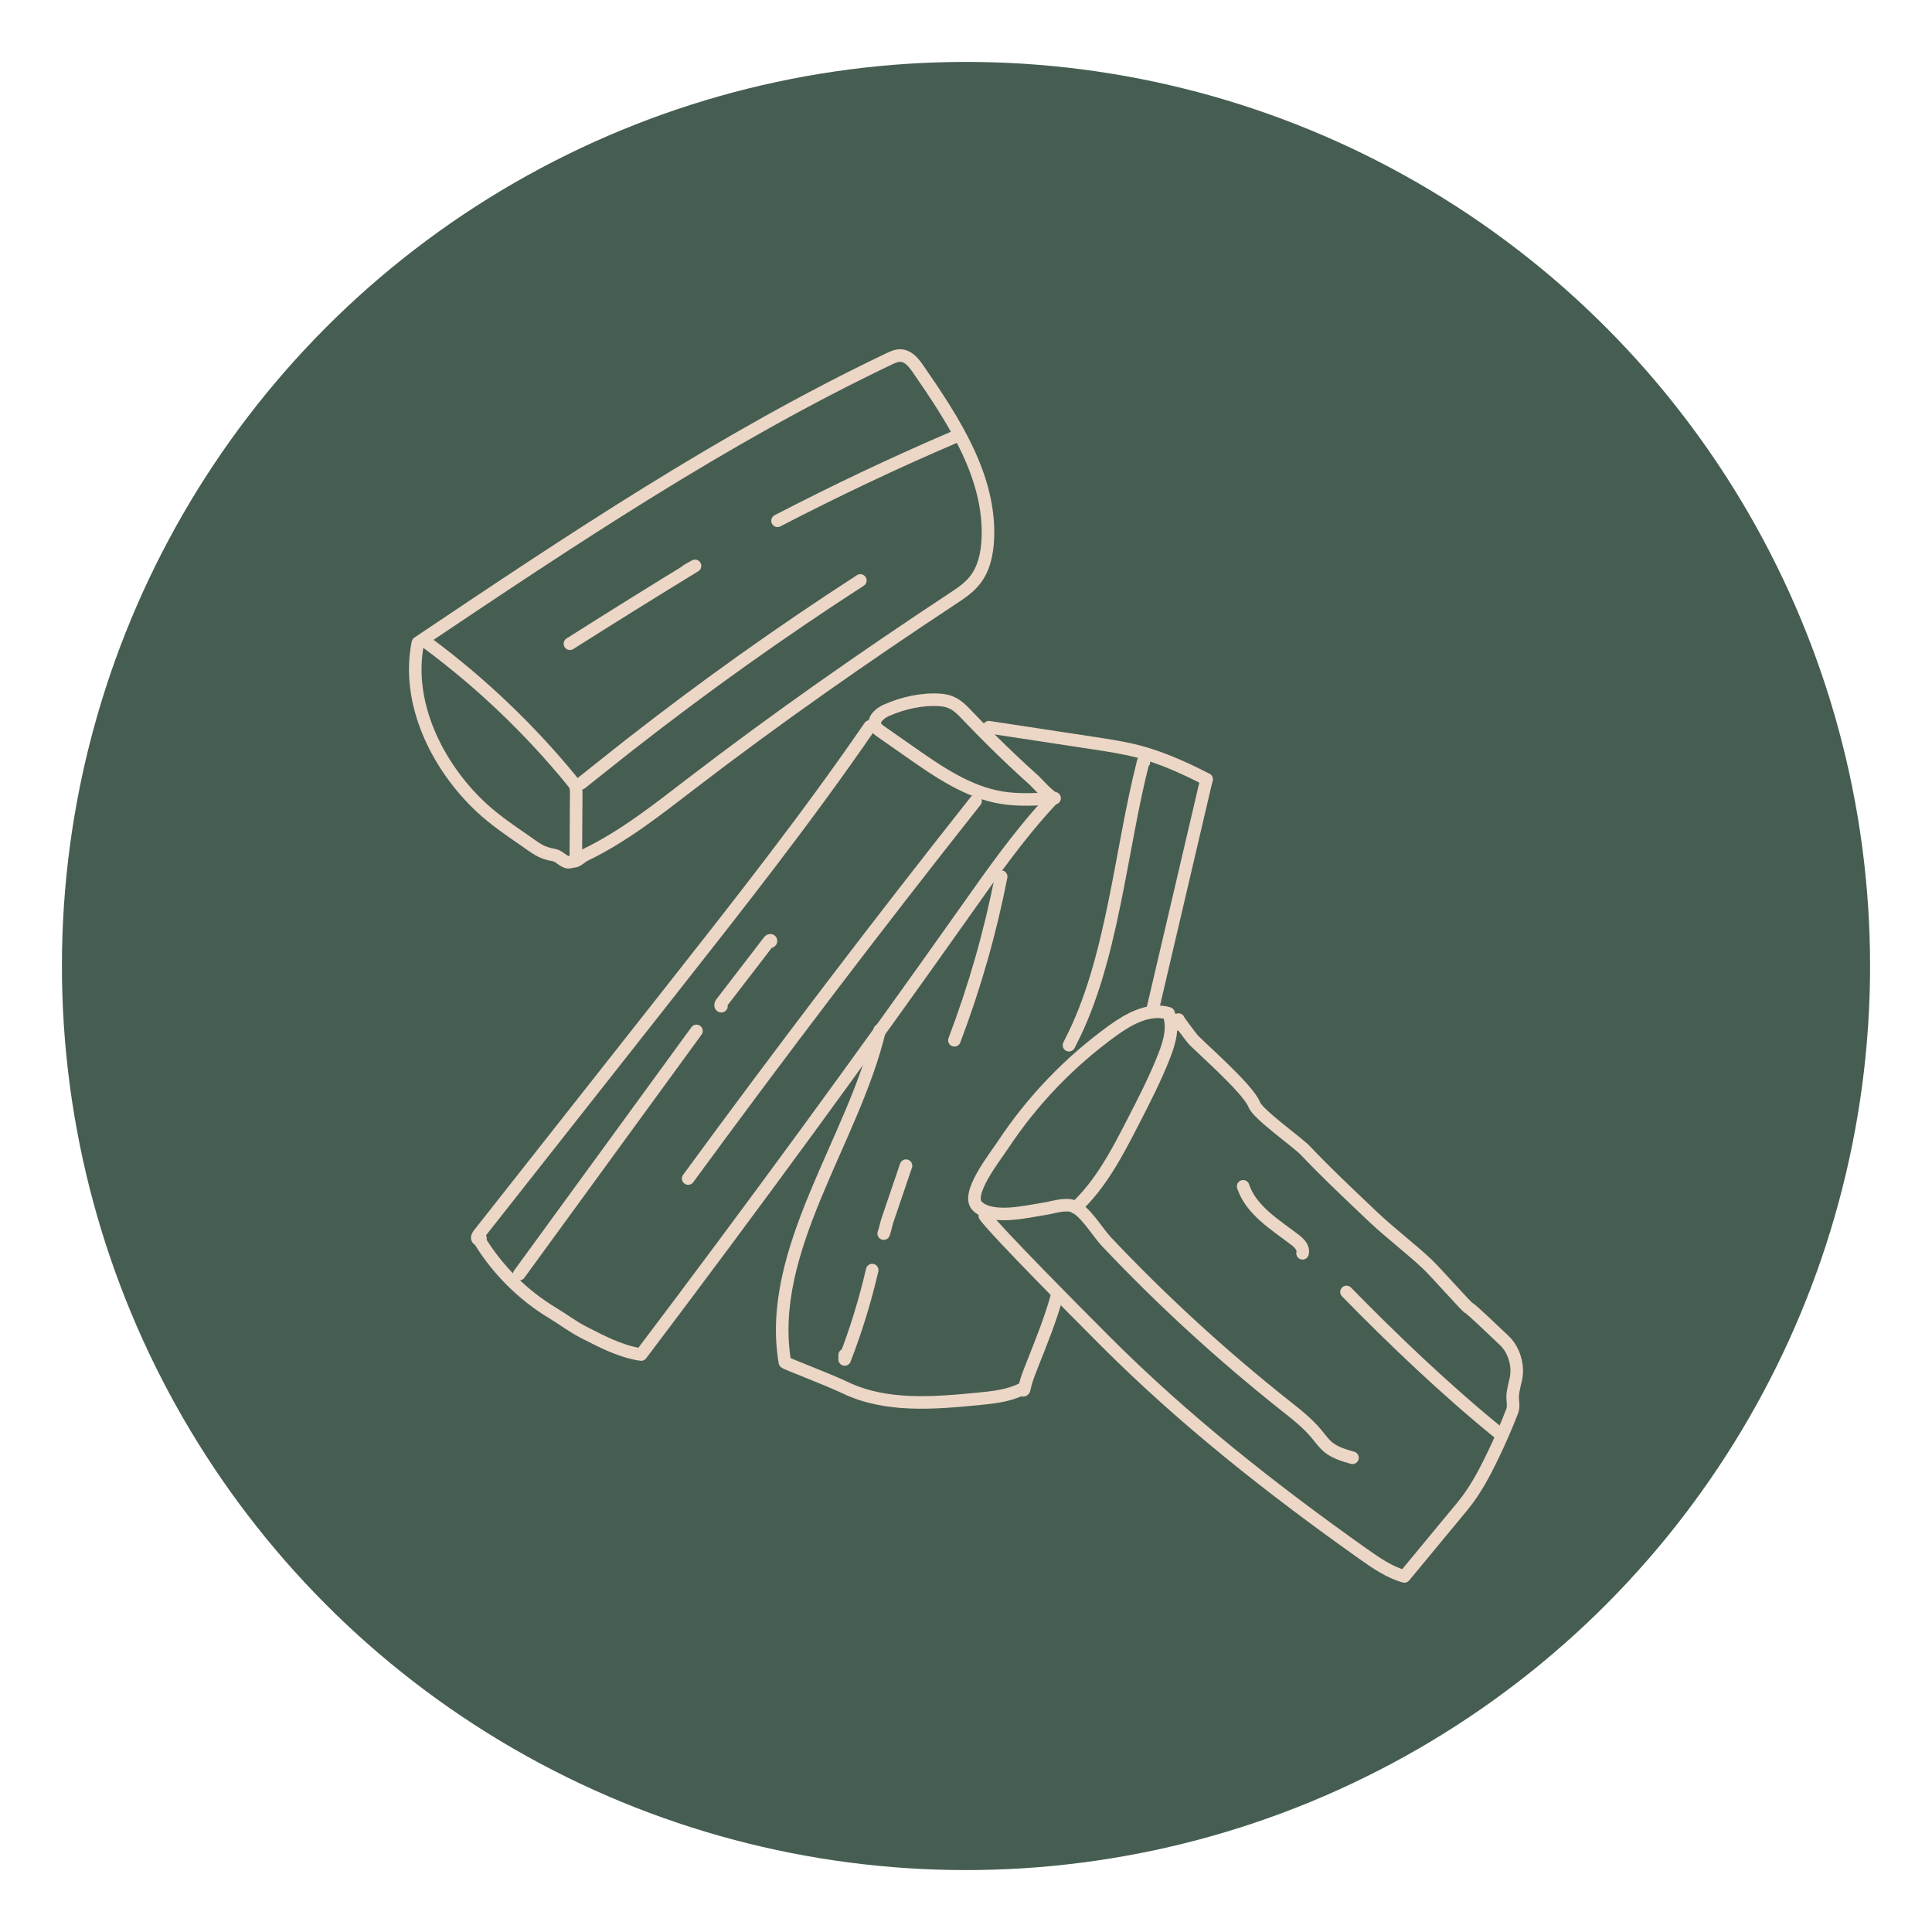 <svg viewBox="0 0 200 200" xmlns="http://www.w3.org/2000/svg" id="Layer_1"><defs><style>.cls-1{fill:#465e51;}.cls-2{fill:none;stroke:#ecd6c6;stroke-linecap:round;stroke-linejoin:round;stroke-width:1.3px;}</style></defs><circle r="93.59" cy="100" cx="100" class="cls-1"></circle><path d="M59,66.64c4.29-2.72,8.61-5.41,12.95-8.06-.28,.16-.56,.31-.84,.47" class="cls-2"></path><path d="M80.49,53.91c6-3.11,12.11-6.01,18.33-8.67" class="cls-2"></path><path d="M43.26,66.54c15.77-10.58,31.62-21.2,48.76-29.38,.39-.19,.81-.38,1.25-.35,.79,.05,1.34,.76,1.79,1.41,3.66,5.31,7.49,11.13,7.2,17.57-.07,1.53-.4,3.11-1.36,4.3-.62,.78-1.47,1.34-2.3,1.89-9.23,6.09-18.31,12.44-27.09,19.18-3.5,2.69-7,5.46-10.98,7.37-.3,.14-.72,.58-1.05,.63-.21,0-.42,.1-.62,.1-.5,0-.99-.66-1.49-.74-1.44-.24-1.9-.73-3.1-1.55-1.56-1.07-3.12-2.14-4.5-3.43-4.57-4.29-7.76-10.85-6.51-17Z" class="cls-2"></path><path d="M44.3,66.61c5.52,4.1,10.53,8.88,14.88,14.2,.14,.17,.29,.35,.37,.56,.1,.25,.1,.53,.1,.8-.01,2.09-.03,4.18-.04,6.26" class="cls-2"></path><path d="M60.15,81.09c1.66-1.33,3.33-2.65,5-3.97,7.71-6.03,15.69-11.72,23.91-17.03" class="cls-2"></path><path d="M49.72,128.14c.11,.13-.21,.25-.29,.1s.04-.33,.14-.47c6.56-8.32,13.12-16.65,19.68-24.97,7.13-9.05,14.27-18.11,20.79-27.6" class="cls-2"></path><path d="M66.37,140.22c11.45-15.15,22.67-30.48,33.63-45.99,2.77-3.92,5.54-7.87,8.82-11.38" class="cls-2"></path><path d="M49.62,128.36c1.87,3.08,4.49,5.69,7.57,7.55,1.13,.68,2.06,1.41,3.23,2.01,1.85,.94,3.62,1.88,5.66,2.26" class="cls-2"></path><path d="M53.75,131.9c6.12-8.39,12.23-16.79,18.35-25.18" class="cls-2"></path><path d="M74.68,104.16c-.12,.02-.1-.19-.03-.29,1.34-1.75,2.69-3.49,4.03-5.24,.3-.39,.6-.78,.9-1.18,.05-.06,.11-.13,.19-.11s.04,.17-.03,.13" class="cls-2"></path><path d="M100.99,82.92c-10.16,12.84-20.08,25.87-29.75,39.08" class="cls-2"></path><path d="M91.76,73.53c-.67,.3-1.44,.95-1.14,1.62,.11,.25,.35,.42,.57,.58,1.02,.71,2.04,1.43,3.06,2.14,2.9,2.03,5.93,4.12,9.42,4.7,1.81,.3,3.66,.18,5.5,.06-.41,.03-1.8-1.56-2.13-1.86-.77-.69-1.52-1.38-2.27-2.09-1.47-1.38-2.89-2.81-4.29-4.26-1-1.05-1.64-1.85-3.13-1.96-1.87-.14-3.88,.31-5.58,1.07Z" class="cls-2"></path><path d="M102.37,75.28c3.64,.55,7.28,1.1,10.92,1.66,1.5,.23,3.01,.46,4.49,.84,2.43,.63,4.74,1.68,6.99,2.82,.05,.02,.09,.05,.14,.07" class="cls-2"></path><path d="M91.06,106.65c-2.72,11.45-11.77,22.77-9.81,34.37,.02,.11,4.22,1.67,6.26,2.64,4.21,2.01,9.12,1.6,13.77,1.15,1.52-.15,3.09-.31,4.46-.99" class="cls-2"></path><path d="M124.89,80.71c-1.87,8-3.74,16.01-5.62,24.01" class="cls-2"></path><path d="M109.49,133.88c-.7,2.64-1.75,5.17-2.75,7.71-.28,.71-.56,1.43-.7,2.18-.01,.06-.04,.14-.1,.15s-.05-.14,0-.09" class="cls-2"></path><path d="M103.64,90.75c-1.13,5.77-2.75,11.44-4.84,16.94" class="cls-2"></path><path d="M93.79,120.67l-1.91,5.62c-.16,.46-.23,.95-.4,1.41" class="cls-2"></path><path d="M90.29,131.48c-.73,3.14-1.68,6.24-2.85,9.25,0-.15,0-.31,0-.46" class="cls-2"></path><path d="M110.66,108.2l.18-.36c4.35-8.44,5.15-19.82,7.51-29.01,.02-.08,.12,.09,.04,.06" class="cls-2"></path><path d="M140.01,150.91c-.9-.26-1.84-.53-2.56-1.14-.44-.38-.78-.86-1.15-1.31-.95-1.15-2.13-2.07-3.3-2.99-6.55-5.2-12.73-10.86-18.47-16.94-.89-.94-2.18-3.16-3.4-3.65-.86-.34-2.16,.13-3.04,.26-1.79,.27-5.4,1.18-6.91-.27-1.27-1.21,1.78-5.04,2.64-6.34,3.04-4.6,6.92-8.64,11.39-11.86,1.69-1.22,3.76-2.36,5.76-1.77,.56,1.42,.09,3.03-.47,4.45-.93,2.37-2.1,4.63-3.26,6.89-1.62,3.15-3.3,6.36-5.89,8.78" class="cls-2"></path><path d="M128.69,122.81c.83,2.48,3.29,3.95,5.37,5.54,.45,.34,.93,.84,.78,1.39" class="cls-2"></path><path d="M122.18,106.1c-.06-.31-.2-.66-.2-.54,.12,.2,1.09,1.51,1.49,2,.49,.61,5.73,5.12,6.37,6.79,.4,1.03,4.46,3.88,5.31,4.77,1.78,1.89,3.67,3.69,5.55,5.48,.46,.44,.92,.87,1.38,1.31,1.81,1.72,3.99,3.36,5.68,4.96,.83,.79,4.1,4.47,4.28,4.53,.26,.08,2.64,2.4,3.66,3.35s1.52,2.59,1.23,3.96c-.12,.55-.27,1.1-.33,1.65s.15,1.18-.05,1.7c-.61,1.58-1.29,3.14-2.03,4.67-.91,1.88-1.83,3.62-3.16,5.23-1.99,2.41-3.99,4.82-5.98,7.23-1.56-.44-2.92-1.38-4.25-2.32-9.44-6.69-18.58-13.88-26.75-22.07-2.77-2.78-11.13-11.18-12.43-12.93" class="cls-2"></path><path d="M155.17,148.35c-5.34-4.32-10.98-9.69-15.78-14.61" class="cls-2"></path></svg>